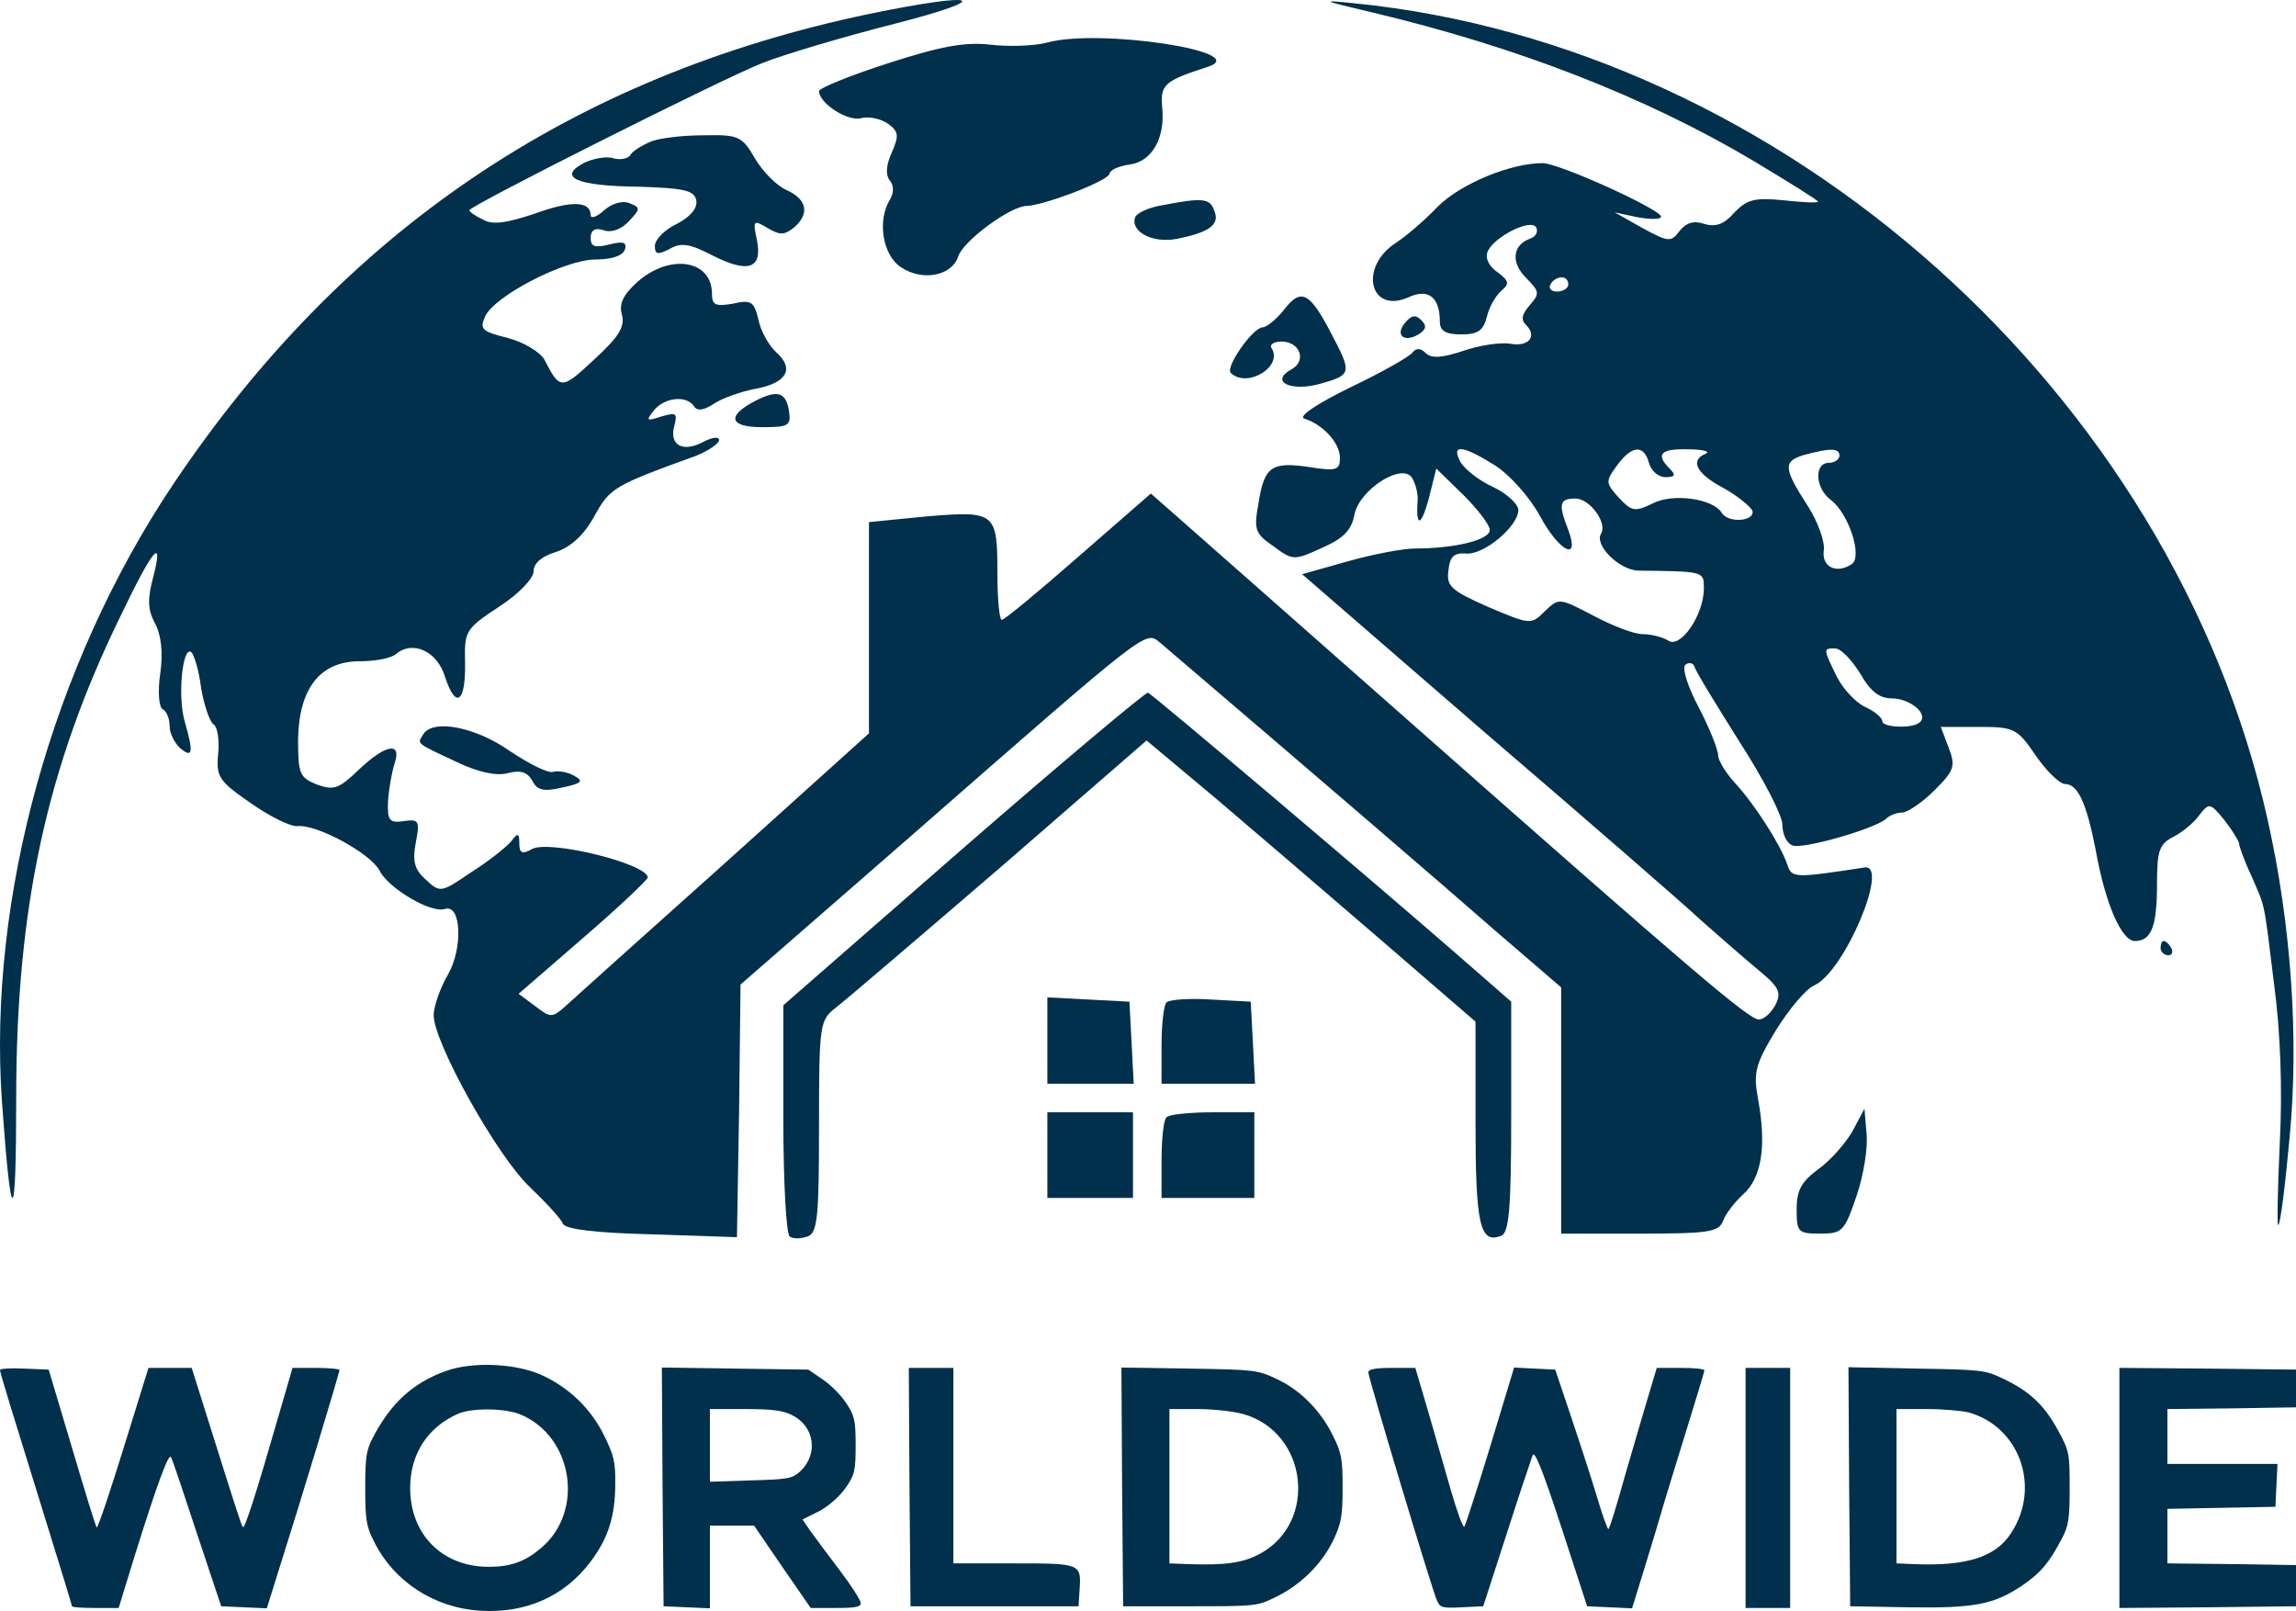 <svg width="429" height="301" viewBox="0 0 429 301" fill="none" xmlns="http://www.w3.org/2000/svg">
<path d="M162.364 2.611C106.897 14.211 64.097 43.145 32.364 90.478C9.83 124.078 -2.303 167.811 0.364 205.811C2.097 230.078 3.03 229.811 3.03 205.011C3.03 169.545 8.764 143.278 22.497 115.145C28.63 102.345 30.63 100.078 28.63 107.811C27.564 111.811 27.564 113.811 28.897 116.345C30.097 118.478 30.497 121.811 29.964 125.678C29.43 129.145 29.697 132.078 30.364 132.478C31.164 132.878 31.697 134.345 31.697 135.678C31.697 137.011 32.63 138.878 33.697 139.811C35.964 141.678 36.23 140.745 34.497 134.745C33.164 130.078 34.097 120.745 35.697 121.811C36.23 122.211 37.164 125.145 37.564 128.478C38.097 131.678 39.164 134.745 39.83 135.278C40.63 135.678 41.03 138.211 40.764 140.878C40.364 145.145 40.897 145.945 46.897 150.078C50.497 152.611 54.364 154.478 55.564 154.345C59.164 153.945 69.164 159.411 70.897 162.611C72.497 165.945 80.63 170.745 83.164 169.811C86.23 168.878 86.497 177.278 83.697 182.078C82.23 184.611 81.03 188.078 81.03 189.678C81.03 194.745 92.897 216.078 99.03 221.811C102.097 224.745 104.897 227.811 105.164 228.611C105.564 229.678 111.43 230.345 121.697 230.611L137.697 231.145L138.097 207.545L138.364 183.945L169.43 156.878C215.164 116.878 213.964 117.811 216.764 120.078C245.83 144.878 269.564 165.278 279.297 173.811L291.697 184.478V207.411V230.478H306.364C319.164 230.478 321.164 230.211 321.964 228.078C322.364 226.878 324.097 224.611 325.697 223.145C329.164 220.078 330.097 214.078 328.497 205.411C327.564 200.345 327.964 198.878 331.83 192.478C334.23 188.611 337.43 184.745 339.03 184.078C344.63 181.545 353.164 161.278 348.364 162.078C335.297 164.078 334.764 164.078 333.964 161.545C332.63 157.678 327.697 150.078 324.23 146.345C322.497 144.478 321.03 142.078 321.03 141.145C321.03 140.078 319.43 136.078 317.43 132.211C315.43 128.478 314.23 124.878 314.897 124.211C315.564 123.678 316.364 123.811 316.63 124.611C316.897 125.545 320.764 131.811 325.03 138.611C329.43 145.411 333.03 152.345 333.03 154.078C333.03 155.811 333.83 157.545 334.897 157.945C336.764 158.745 350.23 154.878 352.364 153.011C353.03 152.345 354.364 151.811 355.43 151.811C356.364 151.811 359.164 149.945 361.43 147.678C365.164 143.945 365.43 143.145 364.097 139.678L362.63 135.811H369.697C376.364 135.811 376.897 136.078 380.364 141.145C382.364 144.078 384.897 146.478 385.83 146.478C388.23 146.478 389.83 149.945 391.564 158.745C393.297 168.611 396.364 175.811 398.897 175.811C401.964 175.811 403.03 173.145 403.03 165.145C403.03 159.011 403.43 157.678 406.097 156.345C407.697 155.545 409.964 153.678 410.897 152.345C412.764 149.945 412.897 149.945 415.564 153.145C417.03 155.011 418.23 157.011 418.364 157.545C418.364 158.078 419.297 160.745 420.63 163.545C423.297 169.811 422.897 167.545 424.897 183.811C426.097 192.745 426.497 203.545 425.964 213.678C425.564 222.345 425.43 229.278 425.697 228.878C426.097 228.611 427.03 221.145 427.83 212.211C429.564 193.945 428.097 172.745 423.697 153.145C405.964 73.545 333.297 8.611 253.03 0.611C246.497 -0.055 246.897 0.078 256.497 2.345C283.43 8.745 307.43 18.078 327.43 29.945C334.097 33.945 339.697 37.411 339.697 37.678C339.697 37.945 336.764 37.811 333.164 37.411C327.83 36.878 326.364 37.278 323.964 39.811C322.097 41.945 320.497 42.478 318.364 41.811C316.364 41.145 315.03 41.678 313.83 43.145C312.23 45.278 311.83 45.278 306.897 42.611L301.697 39.678L306.097 40.611C308.364 41.011 310.364 41.011 310.364 40.478C310.364 39.145 291.297 30.478 288.23 30.478C282.23 30.478 272.897 34.345 268.63 38.611C266.23 41.145 262.63 44.211 260.764 45.411C253.83 49.945 255.964 58.745 263.164 55.545C266.897 53.811 269.03 55.545 269.03 60.078C269.03 61.811 270.097 62.478 273.03 62.478C276.097 62.478 277.164 61.811 277.83 59.145C278.23 57.411 279.43 55.278 280.497 54.345C282.097 53.011 281.964 52.478 279.83 50.878C278.23 49.811 277.43 48.211 277.964 47.011C279.03 44.345 285.964 40.745 287.03 42.478C287.43 43.278 287.03 44.211 285.83 44.611C282.63 45.811 282.23 49.011 285.164 51.945C287.697 54.478 287.697 54.878 285.83 57.011C284.364 58.745 284.097 59.678 285.164 60.745C287.297 62.878 285.564 64.878 282.097 64.211C280.364 63.945 276.497 64.478 273.43 65.545C269.43 66.878 267.43 67.011 266.364 65.945C265.43 65.011 264.63 65.011 263.964 65.811C263.43 66.611 258.23 69.545 252.364 72.345C246.097 75.411 242.497 77.811 243.697 78.211C247.164 79.278 250.364 82.745 250.364 85.545C250.364 87.811 249.697 88.078 244.764 87.278C237.564 86.211 236.23 87.145 235.164 93.945C234.23 99.011 234.497 99.678 237.964 102.078C241.564 104.745 241.83 104.745 247.03 102.345C251.03 100.611 252.497 99.011 253.03 96.345C253.83 91.545 261.964 86.345 263.83 89.278C264.497 90.345 264.897 92.078 264.897 93.145C264.497 98.478 265.43 98.611 266.897 93.411L268.364 87.545L273.43 92.478C276.097 95.145 278.364 98.078 278.364 99.011C278.364 100.878 271.83 102.478 264.364 102.478C262.23 102.478 256.497 103.545 251.83 104.878L243.297 107.278L277.164 136.611C295.83 152.611 314.097 168.478 317.697 171.811C321.43 175.145 326.364 179.411 328.764 181.411C332.497 184.478 332.897 185.545 331.697 187.811C330.897 189.278 329.564 190.478 328.63 190.478C326.764 190.478 315.697 181.011 264.497 135.811C243.297 117.145 223.564 99.678 220.497 97.011L215.03 92.211L201.564 103.945C194.097 110.478 187.697 115.811 187.164 115.811C186.764 115.811 186.364 112.078 186.364 107.411C186.364 95.678 186.097 95.411 173.164 96.478L162.364 97.545V117.278V137.011L135.43 161.278C120.497 174.611 107.164 186.611 105.697 187.945C103.164 190.211 102.897 190.211 99.964 187.945L96.897 185.678L108.897 175.278C115.564 169.545 121.03 164.345 121.03 163.945C121.03 161.411 102.764 156.878 99.43 158.611C97.564 159.678 97.03 159.411 97.03 157.545C97.03 155.545 96.764 155.545 95.43 157.278C94.497 158.345 91.164 161.011 87.964 163.011C82.497 166.745 82.23 166.878 79.564 164.345C77.43 162.478 77.03 160.878 77.697 157.411C78.497 153.278 78.23 153.011 75.43 153.411C72.764 153.811 72.364 153.278 72.497 149.811C72.63 147.545 73.164 144.478 73.697 142.745C75.164 138.478 72.097 139.011 67.03 143.811C63.297 147.411 62.364 147.678 59.297 146.611C55.964 145.278 55.697 144.611 55.697 138.211C55.83 128.611 59.83 123.545 67.164 123.545C70.097 123.545 73.03 123.011 73.964 122.211C77.164 119.545 81.697 121.678 83.164 126.478C85.164 132.611 87.03 131.278 86.897 123.811C86.764 117.945 86.897 117.545 93.164 113.411C96.897 111.011 99.697 108.078 99.697 106.745C99.697 105.278 101.164 103.945 103.83 103.145C106.63 102.211 109.03 100.078 111.03 96.478C113.964 91.145 114.63 90.745 130.097 85.145C132.364 84.211 134.364 82.878 134.364 82.211C134.364 81.545 133.164 81.678 131.564 82.478C127.697 84.611 125.03 83.278 125.964 79.678C126.63 77.145 126.364 77.011 123.564 77.811C120.764 78.745 120.63 78.611 122.23 76.611C124.23 74.211 128.364 73.811 129.697 75.945C130.364 76.878 131.564 76.611 133.43 75.411C135.03 74.345 138.497 73.145 141.297 72.611C147.03 71.545 148.497 68.878 145.03 65.811C143.697 64.611 142.097 61.811 141.697 59.678C140.897 56.345 140.364 55.945 136.897 56.745C133.697 57.278 133.03 57.011 133.03 54.878C133.03 48.611 125.297 47.278 119.164 52.611C116.497 55.011 115.564 56.745 116.23 58.878C116.764 61.145 115.564 63.011 110.897 67.278C104.897 72.878 104.63 72.878 101.697 67.145C100.897 65.811 97.964 63.945 94.897 63.145C90.097 61.945 89.564 61.545 90.63 59.145C92.364 55.278 105.564 48.478 111.297 48.478C114.23 48.478 116.364 47.811 116.764 46.611C117.164 45.278 116.497 45.011 113.83 45.678C111.164 46.345 110.364 46.078 110.364 44.478C110.364 43.011 111.164 42.478 112.764 43.011C114.23 43.545 116.097 42.878 117.564 41.278C119.697 39.011 119.697 38.745 117.564 37.945C116.23 37.411 114.23 38.078 112.897 39.278C111.43 40.611 110.364 40.878 110.364 40.211C110.364 37.545 106.764 37.411 99.83 39.945C94.63 41.678 91.964 42.078 90.23 41.011C88.764 40.345 87.697 39.545 87.697 39.278C87.697 38.478 134.897 14.745 142.364 11.811C146.364 10.211 157.564 6.878 167.03 4.478C186.23 -0.455 183.03 -1.655 162.364 2.611ZM293.03 53.145C293.03 53.811 292.097 54.478 290.897 54.478C289.83 54.478 289.297 53.811 289.697 53.145C290.097 52.345 291.03 51.811 291.83 51.811C292.497 51.811 293.03 52.345 293.03 53.145ZM279.43 87.011C282.097 88.745 285.83 92.878 287.697 96.345C291.297 103.011 295.297 105.145 293.03 99.011C291.164 94.211 291.297 93.145 294.364 93.145C297.03 93.145 300.364 97.678 299.164 99.678C297.83 101.811 302.497 106.478 306.097 106.611C318.497 106.745 318.364 106.745 318.364 109.945C318.364 114.878 313.964 121.278 311.697 119.678C310.63 119.011 308.497 118.478 306.897 118.478C305.297 118.478 301.164 116.878 297.697 115.011C291.297 111.678 291.297 111.678 288.63 114.211C286.097 116.745 285.964 116.745 278.097 113.411C271.164 110.345 270.23 109.545 270.63 106.611C270.897 103.945 271.697 103.278 273.83 103.411C277.164 103.811 283.697 98.345 283.697 95.278C283.697 94.211 281.564 92.211 279.03 91.011C276.364 89.811 273.697 87.678 272.897 86.345C271.03 82.878 273.297 83.145 279.43 87.011ZM308.097 86.478C308.497 87.945 309.83 89.145 311.164 89.145C313.03 89.145 313.164 88.745 311.964 87.545C309.297 84.878 310.23 83.811 315.43 83.945C318.097 83.945 319.564 84.345 318.764 84.745C315.697 85.945 316.897 88.478 321.964 91.145C324.63 92.611 327.03 94.611 327.43 95.411C327.964 97.411 322.897 97.811 321.697 95.811C320.097 93.145 312.497 92.078 308.764 94.078C305.43 95.678 304.897 95.545 302.497 93.011C299.964 90.211 299.964 89.945 302.097 87.011C304.897 83.145 307.164 83.011 308.097 86.478ZM343.697 85.145C343.697 85.811 342.764 86.478 341.697 86.478C338.897 86.478 339.164 91.278 342.097 93.411C345.43 95.945 348.097 104.078 345.964 105.411C343.164 107.278 340.364 105.945 340.764 102.878C341.03 101.278 339.697 97.545 337.83 94.611C333.164 87.411 333.164 86.211 337.03 85.011C341.964 83.678 343.697 83.678 343.697 85.145ZM347.564 125.811C349.43 129.145 351.164 130.478 353.43 130.478C356.897 130.478 360.364 133.411 358.764 134.878C357.564 136.211 351.697 135.945 351.697 134.745C351.697 134.078 350.23 132.878 348.497 132.078C346.764 131.278 344.364 128.745 343.164 126.345C340.63 121.145 340.63 121.145 342.897 121.145C343.964 121.145 345.964 123.278 347.564 125.811Z" fill="#00304B"/>
<path d="M195.697 7.945C193.164 8.611 188.364 8.745 185.03 8.345C180.364 7.811 175.83 8.611 165.964 11.811C158.897 14.078 153.03 16.478 153.03 17.011C153.03 19.278 158.364 22.745 160.897 22.078C162.364 21.678 164.63 22.211 165.964 23.145C167.964 24.611 167.964 25.411 166.63 28.478C165.564 30.878 165.43 32.611 166.23 33.678C167.03 34.611 167.03 35.945 166.364 37.145C163.83 41.145 164.897 47.678 168.364 49.945C172.364 52.611 177.83 51.545 179.03 47.945C179.83 45.145 188.764 38.478 191.83 38.478C195.164 38.345 207.03 33.811 207.297 32.478C207.43 31.678 209.164 31.011 211.03 30.745C215.164 30.211 217.697 25.945 217.164 20.211C216.764 15.811 217.43 15.145 225.697 12.478C234.23 9.678 205.43 5.278 195.697 7.945Z" fill="#00304B"/>
<path d="M121.564 26.478C119.964 27.145 118.23 28.212 117.83 28.878C117.43 29.678 115.83 29.945 114.497 29.545C113.164 29.145 110.63 29.678 109.03 30.478C104.097 33.145 107.83 34.745 119.164 34.878C127.83 35.145 129.697 35.545 130.097 37.411C130.364 38.878 129.03 40.478 126.497 41.812C124.23 42.878 122.364 44.745 122.364 45.945C122.364 47.545 122.897 47.678 125.164 46.478C127.297 45.278 128.897 45.545 133.03 47.678C139.83 51.145 142.497 50.212 141.43 44.878C140.63 41.145 140.764 41.011 143.43 42.611C145.697 43.945 146.497 43.945 148.23 42.611C151.297 40.078 150.897 37.278 147.03 35.545C145.164 34.745 142.497 32.078 141.03 29.545C138.63 25.412 137.964 25.145 131.43 25.278C127.564 25.278 123.03 25.811 121.564 26.478Z" fill="#00304B"/>
<path d="M217.164 38.345C214.63 38.745 212.364 39.812 212.097 40.611C211.164 43.278 215.43 45.545 219.964 44.611C225.964 43.411 227.964 41.945 226.897 39.411C226.097 37.011 224.764 36.878 217.164 38.345Z" fill="#00304B"/>
<path d="M239.964 57.812C238.497 59.678 236.63 61.145 235.964 61.145C234.097 61.145 228.897 68.612 229.964 69.678C233.03 72.612 239.83 68.478 237.564 65.011C237.164 64.345 238.097 63.812 239.43 63.812C242.897 63.812 244.23 67.412 241.297 69.011C237.164 71.278 241.164 73.278 246.764 71.678C252.497 70.078 252.63 69.678 248.897 62.611C244.764 54.611 243.164 53.678 239.964 57.812Z" fill="#00304B"/>
<path d="M262.497 60.345C260.63 62.612 262.364 64.078 265.03 62.478C266.497 61.545 266.63 60.878 265.564 59.812C264.497 58.745 263.697 58.878 262.497 60.345Z" fill="#00304B"/>
<path d="M141.164 74.878C135.697 77.678 136.23 79.811 142.364 79.811C147.297 79.811 147.83 79.545 147.43 76.878C146.897 73.278 145.297 72.745 141.164 74.878Z" fill="#00304B"/>
<path d="M179.964 158.478L146.364 187.812V209.012C146.364 220.745 146.897 230.612 147.564 231.012C148.23 231.545 149.697 231.412 150.897 231.012C152.764 230.345 153.03 227.278 153.03 210.478C153.03 191.145 153.164 190.612 156.23 188.212C157.964 186.878 171.697 175.145 186.897 162.078L214.23 138.345L227.297 149.278C234.497 155.412 248.364 167.278 258.097 175.678L275.697 190.878V209.678C275.697 228.745 276.497 232.478 280.497 230.878C281.964 230.345 282.364 225.678 282.364 208.612V187.145L273.964 179.812C257.03 165.012 215.43 129.812 214.497 129.412C214.097 129.278 198.497 142.345 179.964 158.478Z" fill="#00304B"/>
<path d="M79.03 137.278C77.964 139.012 77.564 138.745 85.297 142.345C89.164 144.212 92.63 145.012 94.764 144.478C97.164 143.812 98.497 144.212 99.43 145.812C100.364 147.678 101.564 147.945 105.03 147.145C108.764 146.345 109.164 145.945 107.164 144.878C105.964 144.212 104.23 143.945 103.297 144.212C102.364 144.478 98.897 142.745 95.297 140.345C88.897 135.812 80.764 134.212 79.03 137.278Z" fill="#00304B"/>
<path d="M403.697 177.145C403.697 177.811 404.364 178.478 405.164 178.478C405.83 178.478 406.097 177.811 405.697 177.145C405.297 176.345 404.63 175.811 404.23 175.811C403.964 175.811 403.697 176.345 403.697 177.145Z" fill="#00304B"/>
<path d="M195.697 194.478V202.478H203.697H211.83L211.43 194.745L211.03 187.145L203.43 186.745L195.697 186.345V194.478Z" fill="#00304B"/>
<path d="M217.964 187.278C217.43 187.812 217.03 191.412 217.03 195.412V202.478H225.697H234.497L234.097 194.745L233.697 187.145L226.364 186.745C222.23 186.478 218.497 186.745 217.964 187.278Z" fill="#00304B"/>
<path d="M195.697 215.812V223.812H203.697H211.697V215.812V207.812H203.697H195.697V215.812Z" fill="#00304B"/>
<path d="M217.964 208.745C217.43 209.145 217.03 212.745 217.03 216.745V223.812H225.697H234.364V215.812V207.812H226.63C222.364 207.812 218.364 208.212 217.964 208.745Z" fill="#00304B"/>
<path d="M346.097 211.412C344.764 213.678 341.964 216.878 339.697 218.478C336.63 220.745 335.697 222.345 335.697 225.945C335.697 230.212 335.964 230.478 340.097 230.478C344.23 230.478 344.63 230.078 346.897 223.412C348.23 219.545 349.03 214.345 348.764 211.812L348.364 207.145L346.097 211.412Z" fill="#00304B"/>
<path d="M83.493 256.08C77.278 258.259 73.113 262.039 69.781 268.383C68.435 270.882 68.243 272.163 68.243 277.994C68.243 283.826 68.435 285.171 69.845 287.926C73.561 295.488 81.122 300.422 89.773 300.934C98.295 301.447 105.472 298.243 110.342 291.771C113.61 287.478 114.955 283.249 114.955 277.354C115.019 273.125 114.699 271.907 112.905 268.255C110.47 263.257 106.433 259.348 101.371 256.977C96.565 254.734 88.491 254.35 83.493 256.08ZM97.27 264.282C107.074 268.383 109.252 282.352 101.115 289.208C98.103 291.771 95.412 292.732 91.311 292.732C82.66 292.732 76.637 286.709 76.637 277.994C76.637 271.651 79.905 266.653 85.544 264.154C88.171 263 94.386 263.064 97.27 264.282Z" fill="#00304B"/>
<path d="M0 255.952C0 256.464 2.115 263.321 8.715 284.595C11.342 292.989 13.456 299.973 13.456 300.101C13.456 300.294 15.443 300.422 17.814 300.422H22.171L25.183 290.618C29.476 276.905 31.59 271.202 31.975 272.292C32.231 272.74 34.41 279.212 36.845 286.645L41.33 300.101L45.559 300.294L49.852 300.486L52.416 292.284C56.068 280.814 63.437 256.464 63.437 255.952C63.437 255.76 61.45 255.567 59.016 255.567H54.658L52.287 263.705C47.994 278.635 45.687 285.876 45.367 285.299C44.983 284.659 44.15 282.031 39.087 265.948L35.819 255.567H31.782H27.746L23.068 270.626C20.505 278.892 18.262 285.556 18.07 285.364C17.878 285.235 15.827 278.507 13.456 270.497L9.099 255.888L4.55 255.696C2.05 255.567 0 255.696 0 255.952Z" fill="#00304B"/>
<path d="M123.798 277.802L123.99 300.101L128.348 300.294L132.641 300.486V292.732V285.043H136.742H140.907L146.161 292.732L151.48 300.422H156.157C159.81 300.422 160.835 300.23 160.835 299.525C160.835 299.012 159.041 296.193 156.798 293.245C154.555 290.297 152.12 287.03 151.351 285.94L149.942 283.89L153.017 282.352C154.748 281.455 156.798 279.661 157.951 278.059C159.682 275.56 159.874 274.855 159.874 270.049C159.874 265.371 159.682 264.474 158.08 262.103C157.118 260.63 155.132 258.643 153.658 257.682L151.031 255.888L137.318 255.696L123.67 255.503L123.798 277.802ZM148.019 264.41C152.184 266.461 152.953 271.651 149.557 274.855C148.019 276.264 147.315 276.393 140.266 276.585L132.641 276.841V270.049V263.257H139.241C144.175 263.257 146.353 263.513 148.019 264.41Z" fill="#00304B"/>
<path d="M169.934 277.802L170.126 300.101H185.825H201.524L201.717 297.025C202.037 292.091 201.973 292.091 189.286 292.091H178.136V273.829V255.567H173.971H169.806L169.934 277.802Z" fill="#00304B"/>
<path d="M209.662 277.802L209.854 300.101H222.349C234.716 300.101 234.909 300.101 238.497 298.307C243.111 296.064 247.083 292.091 249.198 287.606C250.608 284.594 250.864 283.185 250.864 277.994C250.864 272.612 250.672 271.458 249.07 268.255C246.763 263.513 242.918 259.668 238.497 257.618C234.973 255.952 234.332 255.888 222.157 255.695L209.534 255.503L209.662 277.802ZM232.41 264.218C244.392 267.742 246.25 284.402 235.421 290.297C232.217 292.027 228.821 292.476 221.901 292.22L218.505 292.091V277.674V263.257H223.823C226.771 263.257 230.615 263.705 232.41 264.218Z" fill="#00304B"/>
<path d="M255.67 256.4C255.67 257.426 267.524 296.897 268.485 299.012C269.062 300.358 269.447 300.486 273.099 300.294L277.136 300.101L281.493 286.645C283.864 279.212 286.107 272.612 286.363 271.907C286.748 270.946 288.093 274.278 291.746 285.364L296.551 300.101L300.781 300.294L304.946 300.486L307.188 293.245C308.406 289.272 310.2 283.377 311.097 280.237C312.058 277.033 314.109 270.433 315.647 265.435C317.184 260.501 318.466 256.208 318.466 256.016C318.466 255.76 316.48 255.567 314.045 255.567H309.559L308.085 260.501C307.252 263.257 305.266 270.049 303.664 275.56C302.126 281.134 300.717 285.684 300.524 285.684C300.332 285.684 299.371 282.993 298.41 279.725C297.449 276.521 295.27 269.793 293.604 264.859L290.592 255.888L286.748 255.696L282.903 255.503L278.482 270.113C276.047 278.123 273.804 284.979 273.612 285.235C273.355 285.492 272.266 282.48 271.113 278.507C269.959 274.534 268.037 267.742 266.755 263.385L264.449 255.567H260.091C256.887 255.567 255.67 255.824 255.67 256.4Z" fill="#00304B"/>
<path d="M326.155 277.994V300.422H330.32H334.485V277.994V255.567H330.32H326.155V277.994Z" fill="#00304B"/>
<path d="M345.507 277.802L345.699 300.101L356.528 300.294C368.959 300.486 372.484 299.781 377.802 296.257C381.262 293.886 382.8 292.092 385.171 287.606C386.517 285.107 386.709 283.826 386.709 277.994C386.709 271.587 386.645 271.074 384.53 267.229C381.967 262.488 379.148 259.861 374.214 257.554C370.882 255.952 370.113 255.888 358.002 255.695L345.379 255.439L345.507 277.802ZM367.87 263.897C377.417 266.589 381.39 277.93 375.751 286.453C372.868 290.938 367.357 292.668 357.425 292.22L354.35 292.092V277.674V263.257H359.988C363.064 263.257 366.588 263.577 367.87 263.897Z" fill="#00304B"/>
<path d="M396 277.994V300.422L412.532 300.293L429 300.101V296.257V292.412L417.017 292.22L404.971 292.092V286.965V281.903L415.095 281.711L425.155 281.519L425.348 277.482L425.54 273.509H415.223H404.971V268.383V263.257L417.017 263.128L429 262.936V259.412V255.888L412.532 255.695L396 255.567V277.994Z" fill="#00304B"/>
</svg>
